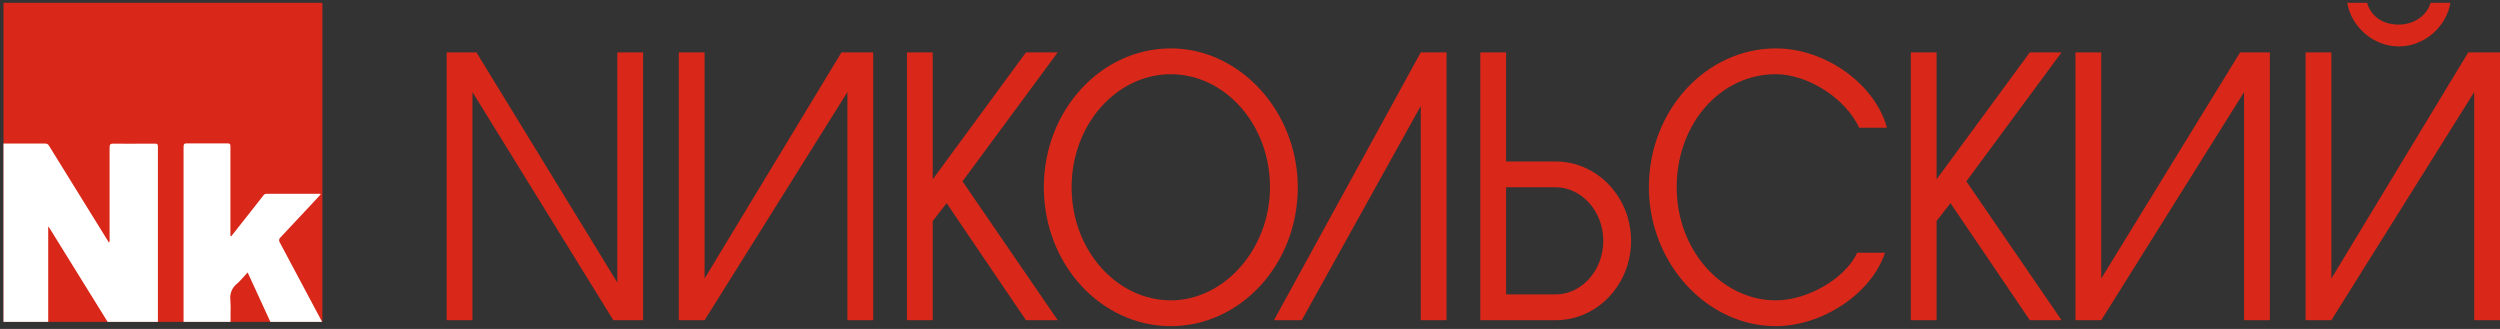 <?xml version="1.0" encoding="UTF-8"?> <svg xmlns="http://www.w3.org/2000/svg" width="190" height="25" viewBox="0 0 190 25" fill="none"><rect x="0" y="0" width="190" height="25" fill="#333333" stroke="none"/> <g clip-path="url(#clip0_882_86)"> <path d="M0.21 12.359C0.21 8.345 0.21 4.33 0.21 0.315C0.21 0.235 0.21 0.211 0.311 0.211C8.339 0.211 16.367 0.211 24.396 0.211C24.49 0.211 24.503 0.232 24.503 0.32C24.503 8.344 24.503 16.369 24.503 24.395C24.503 24.48 24.49 24.504 24.396 24.504H0.322C0.224 24.504 0.208 24.48 0.208 24.389C0.208 20.377 0.208 16.367 0.208 12.359H0.21Z" fill="#D92819"></path> <path fill-rule="evenodd" clip-rule="evenodd" d="M19.084 16.042L17.579 17.95L17.56 17.945L17.512 17.924V17.761V11.133C17.515 10.951 17.472 10.896 17.28 10.896H14.218C14.021 10.896 13.951 10.933 13.951 11.162V19.104V24.461C13.949 24.64 13.991 24.685 14.173 24.685H17.307C17.467 24.685 17.52 24.65 17.52 24.477C17.515 24.255 17.519 24.032 17.523 23.809C17.528 23.465 17.534 23.121 17.507 22.779C17.479 22.557 17.508 22.331 17.591 22.123C17.674 21.915 17.808 21.731 17.981 21.588C18.191 21.409 18.373 21.205 18.559 20.995C18.644 20.899 18.73 20.802 18.821 20.706C18.885 20.846 18.95 20.985 19.014 21.124C19.536 22.253 20.047 23.358 20.55 24.466C20.571 24.536 20.616 24.596 20.677 24.637C20.738 24.677 20.811 24.694 20.884 24.685H24.327H24.593C24.571 24.642 24.553 24.604 24.536 24.57C24.514 24.526 24.494 24.487 24.473 24.448C23.407 22.442 22.341 20.441 21.275 18.446C21.227 18.381 21.207 18.301 21.219 18.221C21.23 18.142 21.273 18.07 21.337 18.022C22.146 17.163 22.952 16.299 23.758 15.435C23.915 15.267 24.071 15.099 24.228 14.931C24.258 14.9 24.285 14.868 24.312 14.836C24.335 14.809 24.358 14.782 24.383 14.755C24.362 14.744 24.339 14.736 24.316 14.731H20.249C20.199 14.731 20.149 14.744 20.106 14.769C20.062 14.794 20.026 14.831 20.001 14.875C19.769 15.175 19.535 15.471 19.3 15.769C19.228 15.86 19.156 15.951 19.084 16.042ZM3.664 17.244V17.519V24.432C3.664 24.645 3.611 24.699 3.398 24.699H0.218C0.037 24.699 -0.009 24.656 -0.009 24.475V11.128C-0.009 10.941 0.05 10.909 0.221 10.909H3.419C3.484 10.904 3.55 10.919 3.607 10.952C3.664 10.986 3.709 11.036 3.736 11.096C5.202 13.473 6.672 15.849 8.147 18.222L8.28 18.438C8.341 18.364 8.336 18.289 8.331 18.222C8.329 18.205 8.328 18.188 8.328 18.172V11.21C8.328 10.96 8.4 10.915 8.632 10.917C9.334 10.926 10.036 10.923 10.737 10.92C11.087 10.919 11.438 10.917 11.787 10.917C11.953 10.917 12.001 10.955 12.001 11.125V24.496C12.001 24.664 11.961 24.709 11.79 24.707H8.539C8.473 24.713 8.407 24.698 8.35 24.666C8.293 24.634 8.247 24.585 8.219 24.526C6.758 22.164 5.295 19.803 3.829 17.442C3.801 17.394 3.77 17.347 3.74 17.3C3.728 17.282 3.716 17.263 3.704 17.244H3.664Z" fill="white"></path> </g> <path d="M33.947 3.98H36.209L46.914 21.471V3.98H48.874V24.335H46.612L35.907 6.996V24.335H33.947V3.98Z" fill="#D92819"></path> <path d="M64.404 6.996L53.548 24.335H51.588V3.98H53.548V21.169L63.952 3.98H66.364V24.335H64.404V6.996Z" fill="#D92819"></path> <path d="M145.22 3.98H147.18V13.63L154.267 3.98H156.679L149.442 13.781L156.679 24.335H154.267L148.236 15.439L147.18 16.796V24.335H145.22V3.98Z" fill="#D92819"></path> <path d="M68.928 3.98H70.888V13.63L77.974 3.98H80.387L73.15 13.781L80.387 24.335H77.974L71.943 15.439L70.888 16.796V24.335H68.928V3.98Z" fill="#D92819"></path> <path d="M96.52 14.233C96.52 9.408 93.052 5.639 88.981 5.639C84.91 5.639 81.442 9.408 81.442 14.233C81.442 19.058 84.91 22.827 88.981 22.827C93.052 22.827 96.52 18.907 96.52 14.233ZM79.332 14.233C79.332 8.353 83.704 3.679 88.981 3.679C94.258 3.679 98.631 8.504 98.631 14.233C98.631 20.113 94.258 24.787 88.981 24.787C83.704 24.787 79.332 20.113 79.332 14.233Z" fill="#D92819"></path> <path d="M107.978 3.98H109.938V24.335H107.978V8.051L98.932 24.335H96.821L107.978 3.98Z" fill="#D92819"></path> <path d="M114.462 22.375H118.231C120.191 22.375 121.85 20.566 121.85 18.304C121.85 16.043 120.191 14.233 118.231 14.233H114.462V22.375ZM112.502 3.98H114.462V12.273H118.231C121.398 12.273 123.961 14.987 123.961 18.304C123.961 21.621 121.398 24.335 118.231 24.335H112.502V3.98Z" fill="#D92819"></path> <path d="M143.26 19.209C142.204 22.375 138.435 24.787 134.967 24.787C129.69 24.787 125.317 19.962 125.317 14.233C125.317 8.353 129.69 3.679 134.967 3.679C138.736 3.679 142.506 6.393 143.41 9.71H141.3C140.244 7.448 137.379 5.639 134.967 5.639C130.745 5.639 127.428 9.408 127.428 14.233C127.428 19.058 130.896 22.827 134.967 22.827C137.379 22.827 140.244 21.169 141.149 19.209H143.26Z" fill="#D92819"></path> <path d="M170.55 6.996L159.694 24.335H157.734V3.98H159.694V21.169L170.249 3.98H172.51V24.335H170.55V6.996Z" fill="#D92819"></path> <path d="M188.04 6.996L177.184 24.335H175.224V3.98H177.184V21.169L187.588 3.98H190V24.335H188.04V6.996Z" fill="#D92819"></path> <path d="M179.898 0.211C180.2 1.266 181.104 1.869 182.311 1.869C183.366 1.869 184.421 1.266 184.723 0.211H186.231C185.929 2.02 184.271 3.528 182.311 3.528C180.35 3.528 178.692 2.02 178.39 0.211H179.898Z" fill="#D92819"></path> <defs> <clipPath id="clip0_882_86"> <rect width="24.253" height="24.253" fill="white" transform="translate(0.266 0.211)"></rect> </clipPath> </defs> </svg> 